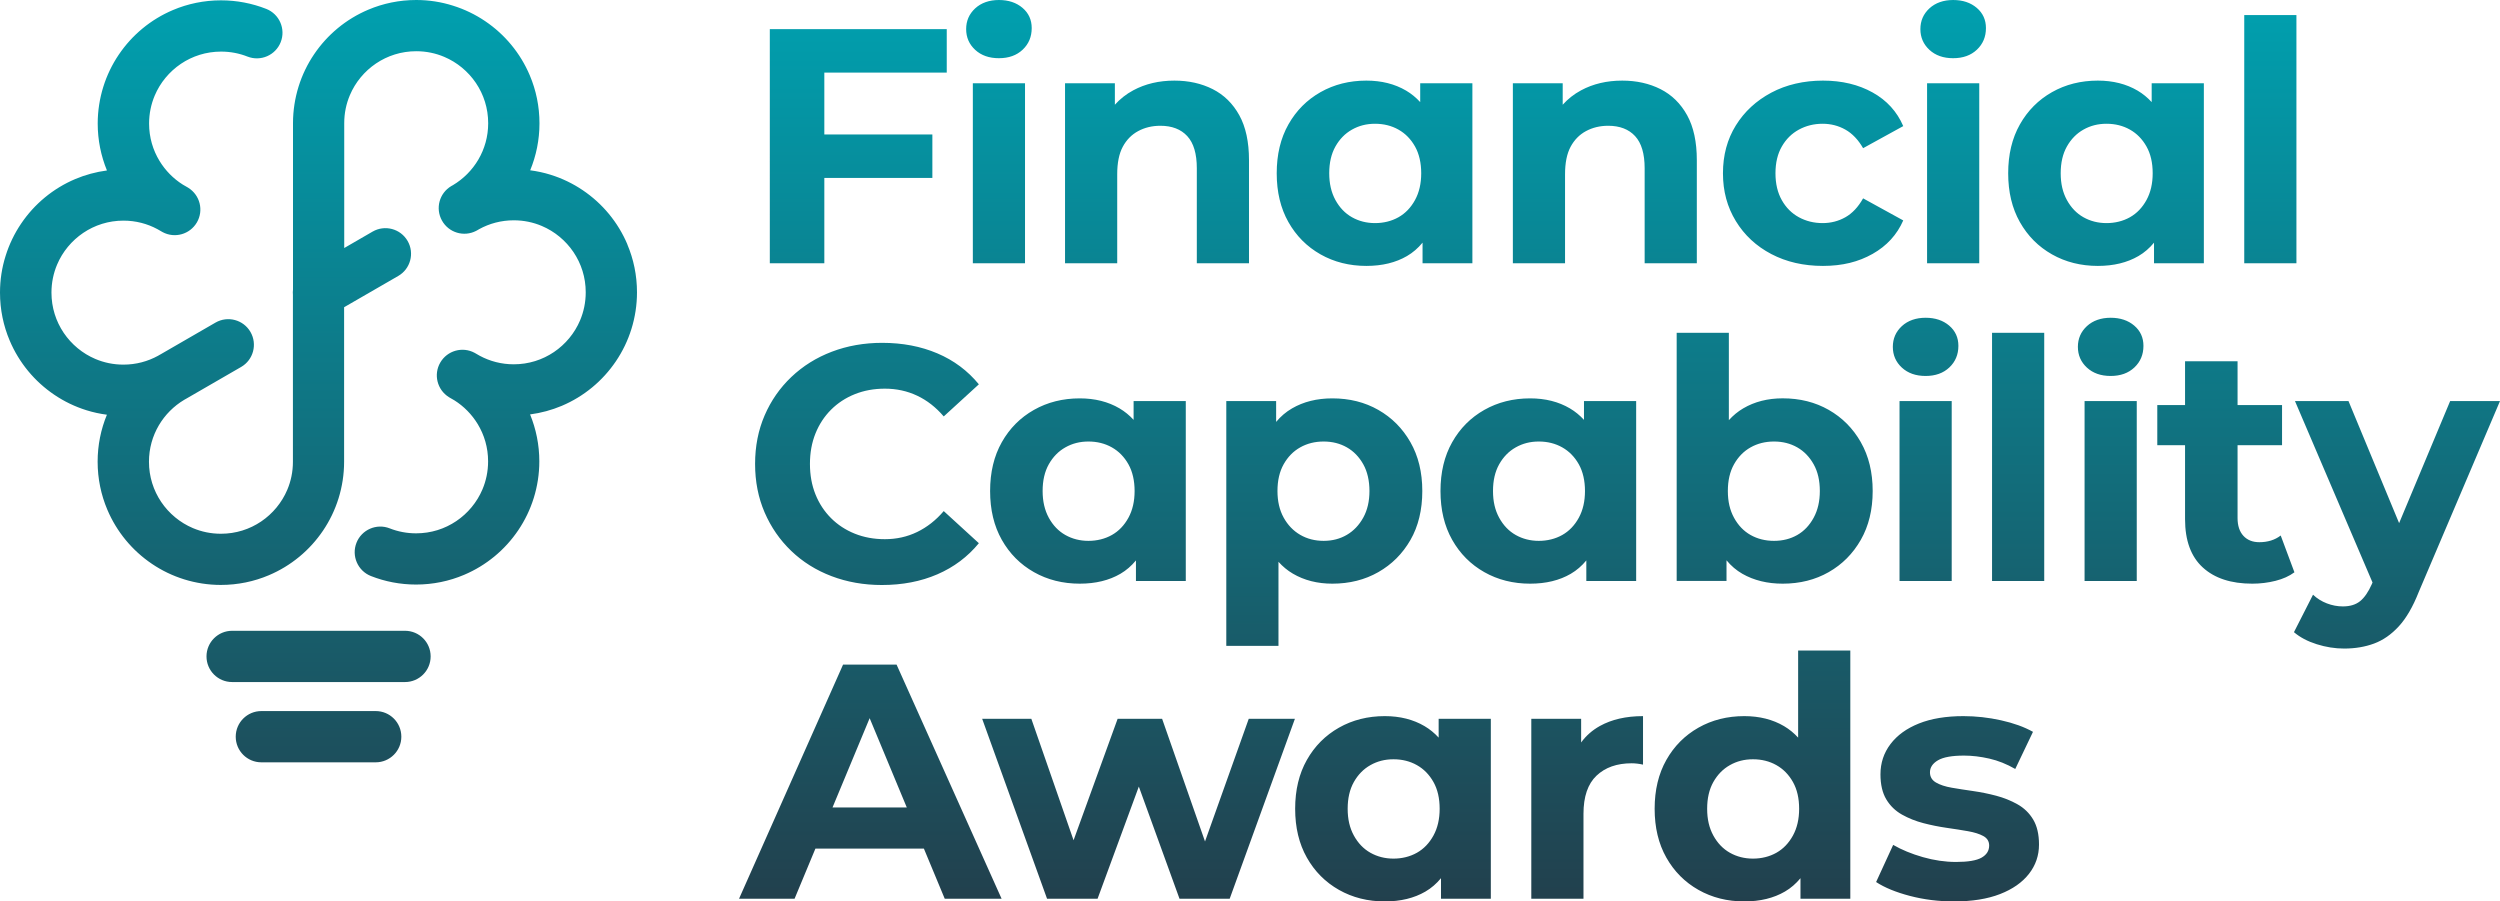 <svg xmlns="http://www.w3.org/2000/svg" xmlns:xlink="http://www.w3.org/1999/xlink" id="Layer_2" viewBox="0 0 597.94 215.6"><defs><style>.cls-1{fill:url(#linear-gradient);}</style><linearGradient id="linear-gradient" x1="298.97" y1="0" x2="298.97" y2="215.6" gradientUnits="userSpaceOnUse"><stop offset="0" stop-color="#00a0af"></stop><stop offset="1" stop-color="#22404d"></stop></linearGradient></defs><g id="Layer_1-2"><path class="cls-1" d="M197.16,62.96h-13.04V6.96h42.32v10.4h-29.28v14.8h25.84v10.4h-25.84v20.4ZM238.92,13.92c2.35,0,4.24-.68,5.68-2.04,1.44-1.36,2.16-3.08,2.16-5.16,0-1.97-.73-3.59-2.2-4.84-1.47-1.25-3.35-1.88-5.64-1.88s-4.24.67-5.68,2c-1.44,1.33-2.16,2.99-2.16,4.96s.72,3.63,2.16,4.96c1.44,1.33,3.33,2,5.68,2ZM245.16,19.92h-12.48v43.04h12.48V19.92ZM267.21,41.68c0-2.72.44-4.91,1.32-6.56.88-1.65,2.11-2.91,3.68-3.76,1.57-.85,3.35-1.28,5.32-1.28,2.77,0,4.92.83,6.44,2.48,1.52,1.65,2.28,4.21,2.28,7.68v22.72h12.48v-24.64c0-4.37-.77-7.96-2.32-10.76-1.55-2.8-3.67-4.88-6.36-6.24-2.69-1.36-5.75-2.04-9.16-2.04-3.68,0-6.96.77-9.84,2.32-1.7.91-3.16,2.07-4.4,3.45v-5.13h-11.92v43.04h12.48v-21.28ZM308.16,53.12c-1.87-3.31-2.8-7.2-2.8-11.68s.93-8.37,2.8-11.68c1.87-3.31,4.43-5.88,7.68-7.72,3.25-1.84,6.91-2.76,10.96-2.76,3.63,0,6.8.8,9.52,2.4,1.25.74,2.37,1.66,3.36,2.74v-4.5h12.48v43.04h-11.92v-4.92c-1.07,1.3-2.31,2.38-3.72,3.2-2.69,1.57-5.93,2.36-9.72,2.36-4.05,0-7.71-.92-10.96-2.76-3.25-1.84-5.81-4.41-7.68-7.72ZM317.92,41.44c0,2.45.49,4.59,1.48,6.4.99,1.81,2.31,3.19,3.96,4.12,1.65.93,3.49,1.4,5.52,1.4s3.95-.47,5.6-1.4c1.65-.93,2.97-2.31,3.96-4.12.99-1.81,1.48-3.95,1.48-6.4s-.49-4.64-1.48-6.4c-.99-1.76-2.31-3.11-3.96-4.04-1.65-.93-3.52-1.4-5.6-1.4s-3.87.47-5.52,1.4c-1.65.93-2.97,2.28-3.96,4.04-.99,1.76-1.48,3.89-1.48,6.4ZM405.84,62.96v-24.64c0-4.37-.77-7.96-2.32-10.76-1.55-2.8-3.67-4.88-6.36-6.24-2.69-1.36-5.75-2.04-9.16-2.04-3.68,0-6.96.77-9.84,2.32-1.7.91-3.16,2.07-4.4,3.45v-5.13h-11.92v43.04h12.48v-21.28c0-2.72.44-4.91,1.32-6.56.88-1.65,2.11-2.91,3.68-3.76,1.57-.85,3.35-1.28,5.32-1.28,2.77,0,4.92.83,6.44,2.48,1.52,1.65,2.28,4.21,2.28,7.68v22.72h12.48ZM423.65,60.76c3.6,1.89,7.72,2.84,12.36,2.84s8.49-.96,11.88-2.88c3.39-1.92,5.83-4.59,7.32-8l-9.6-5.28c-1.17,2.08-2.59,3.59-4.24,4.52-1.65.93-3.47,1.4-5.44,1.4-2.08,0-3.97-.47-5.68-1.4-1.71-.93-3.07-2.29-4.08-4.08-1.01-1.79-1.52-3.93-1.52-6.44s.51-4.64,1.52-6.4c1.01-1.76,2.37-3.11,4.08-4.04,1.71-.93,3.6-1.4,5.68-1.4,1.97,0,3.79.47,5.44,1.4,1.65.93,3.07,2.41,4.24,4.44l9.6-5.28c-1.49-3.47-3.93-6.15-7.32-8.04-3.39-1.89-7.35-2.84-11.88-2.84s-8.76.96-12.36,2.88c-3.6,1.92-6.43,4.53-8.48,7.84-2.05,3.31-3.08,7.12-3.08,11.44s1.03,8.08,3.08,11.44c2.05,3.36,4.88,5.99,8.48,7.88ZM467.15,13.92c2.35,0,4.24-.68,5.68-2.04,1.44-1.36,2.16-3.08,2.16-5.16,0-1.97-.73-3.59-2.2-4.84-1.47-1.25-3.35-1.88-5.64-1.88s-4.24.67-5.68,2c-1.44,1.33-2.16,2.99-2.16,4.96s.72,3.63,2.16,4.96c1.44,1.33,3.33,2,5.68,2ZM473.39,19.92h-12.48v43.04h12.48V19.92ZM515.19,62.96v-4.92c-1.07,1.3-2.31,2.38-3.72,3.2-2.69,1.57-5.93,2.36-9.72,2.36-4.05,0-7.71-.92-10.96-2.76-3.25-1.84-5.81-4.41-7.68-7.72-1.87-3.31-2.8-7.2-2.8-11.68s.93-8.37,2.8-11.68c1.87-3.31,4.43-5.88,7.68-7.72,3.25-1.84,6.91-2.76,10.96-2.76,3.63,0,6.8.8,9.52,2.4,1.25.74,2.37,1.66,3.36,2.74v-4.5h12.48v43.04h-11.92ZM514.87,41.44c0-2.51-.49-4.64-1.48-6.4-.99-1.76-2.31-3.11-3.96-4.04-1.65-.93-3.52-1.4-5.6-1.4s-3.87.47-5.52,1.4c-1.65.93-2.97,2.28-3.96,4.04-.99,1.76-1.48,3.89-1.48,6.4s.49,4.59,1.48,6.4c.99,1.81,2.31,3.19,3.96,4.12,1.65.93,3.49,1.4,5.52,1.4s3.95-.47,5.6-1.4c1.65-.93,2.97-2.31,3.96-4.12.99-1.81,1.48-3.95,1.48-6.4ZM549.25,3.6h-12.48v59.36h12.48V3.6ZM189.24,131.76c2.72,2.61,5.93,4.63,9.64,6.04,3.71,1.41,7.72,2.12,12.04,2.12,4.91,0,9.33-.85,13.28-2.56,3.95-1.71,7.25-4.19,9.92-7.44l-8.4-7.68c-1.87,2.19-3.99,3.85-6.36,5-2.37,1.15-4.95,1.72-7.72,1.72-2.61,0-5.01-.44-7.2-1.32-2.19-.88-4.08-2.12-5.68-3.72-1.6-1.6-2.84-3.49-3.72-5.68-.88-2.19-1.32-4.61-1.32-7.28s.44-5.09,1.32-7.28c.88-2.19,2.12-4.08,3.72-5.68,1.6-1.6,3.49-2.84,5.68-3.72,2.19-.88,4.59-1.32,7.2-1.32,2.77,0,5.35.56,7.72,1.68,2.37,1.12,4.49,2.77,6.36,4.96l8.4-7.68c-2.67-3.25-5.97-5.72-9.92-7.4-3.95-1.68-8.35-2.52-13.2-2.52-4.32,0-8.33.71-12.04,2.12-3.71,1.41-6.93,3.43-9.68,6.04-2.75,2.61-4.88,5.68-6.4,9.2-1.52,3.52-2.28,7.39-2.28,11.6s.76,8.08,2.28,11.6c1.52,3.52,3.64,6.59,6.36,9.2ZM247.29,98.04c3.25-1.84,6.91-2.76,10.96-2.76,3.63,0,6.8.8,9.52,2.4,1.25.74,2.37,1.66,3.36,2.74v-4.5h12.48v43.04h-11.92v-4.92c-1.07,1.3-2.31,2.38-3.72,3.2-2.69,1.57-5.93,2.36-9.72,2.36-4.05,0-7.71-.92-10.96-2.76-3.25-1.84-5.81-4.41-7.68-7.72-1.87-3.31-2.8-7.2-2.8-11.68s.93-8.37,2.8-11.68c1.87-3.31,4.43-5.88,7.68-7.72ZM249.37,117.44c0,2.45.49,4.59,1.48,6.4.99,1.81,2.31,3.19,3.96,4.12,1.65.93,3.49,1.4,5.52,1.4s3.95-.47,5.6-1.4c1.65-.93,2.97-2.31,3.96-4.12.99-1.81,1.48-3.95,1.48-6.4s-.49-4.64-1.48-6.4c-.99-1.76-2.31-3.11-3.96-4.04-1.65-.93-3.52-1.4-5.6-1.4s-3.87.47-5.52,1.4c-1.65.93-2.97,2.28-3.96,4.04-.99,1.76-1.48,3.89-1.48,6.4ZM305.22,95.92v4.99c1.09-1.31,2.35-2.39,3.8-3.23,2.75-1.6,5.96-2.4,9.64-2.4,4.11,0,7.77.92,11,2.76,3.23,1.84,5.79,4.41,7.68,7.72,1.89,3.31,2.84,7.2,2.84,11.68s-.95,8.44-2.84,11.72c-1.89,3.28-4.45,5.84-7.68,7.68-3.23,1.84-6.89,2.76-11,2.76-3.57,0-6.72-.8-9.44-2.4-1.28-.75-2.42-1.7-3.44-2.83v20.11h-12.48v-58.56h11.92ZM305.54,117.44c0,2.45.49,4.57,1.48,6.36.99,1.79,2.31,3.16,3.96,4.12,1.65.96,3.52,1.44,5.6,1.44s3.93-.48,5.56-1.44,2.93-2.33,3.92-4.12c.99-1.79,1.48-3.91,1.48-6.36s-.49-4.64-1.48-6.4c-.99-1.76-2.29-3.11-3.92-4.04-1.63-.93-3.48-1.4-5.56-1.4s-3.95.47-5.6,1.4c-1.65.93-2.97,2.28-3.96,4.04-.99,1.76-1.48,3.89-1.48,6.4ZM375.69,137.24c-2.69,1.57-5.93,2.36-9.72,2.36-4.05,0-7.71-.92-10.96-2.76-3.25-1.84-5.81-4.41-7.68-7.72-1.87-3.31-2.8-7.2-2.8-11.68s.93-8.37,2.8-11.68c1.87-3.31,4.43-5.88,7.68-7.72,3.25-1.84,6.91-2.76,10.96-2.76,3.63,0,6.8.8,9.52,2.4,1.25.74,2.37,1.66,3.36,2.74v-4.5h12.48v43.04h-11.92v-4.92c-1.07,1.3-2.31,2.38-3.72,3.2ZM373.65,127.96c1.65-.93,2.97-2.31,3.96-4.12.99-1.81,1.48-3.95,1.48-6.4s-.49-4.64-1.48-6.4c-.99-1.76-2.31-3.11-3.96-4.04-1.65-.93-3.52-1.4-5.6-1.4s-3.87.47-5.52,1.4c-1.65.93-2.97,2.28-3.96,4.04-.99,1.76-1.48,3.89-1.48,6.4s.49,4.59,1.48,6.4c.99,1.81,2.31,3.19,3.96,4.12,1.65.93,3.49,1.4,5.52,1.4s3.95-.47,5.6-1.4ZM445.06,105.76c1.89,3.31,2.84,7.2,2.84,11.68s-.95,8.37-2.84,11.68c-1.89,3.31-4.45,5.88-7.68,7.72-3.23,1.84-6.89,2.76-11,2.76-3.68,0-6.89-.79-9.64-2.36-1.45-.83-2.71-1.91-3.8-3.23v4.94h-11.92v-59.36h12.48v20.9c1.02-1.12,2.16-2.07,3.44-2.82,2.72-1.6,5.87-2.4,9.44-2.4,4.11,0,7.77.92,11,2.76,3.23,1.84,5.79,4.41,7.68,7.72ZM435.26,117.44c0-2.51-.49-4.64-1.48-6.4-.99-1.76-2.29-3.11-3.92-4.04-1.63-.93-3.48-1.4-5.56-1.4s-3.95.47-5.6,1.4c-1.65.93-2.97,2.28-3.96,4.04-.99,1.76-1.48,3.89-1.48,6.4s.49,4.59,1.48,6.4c.99,1.81,2.31,3.19,3.96,4.12,1.65.93,3.52,1.4,5.6,1.4s3.93-.47,5.56-1.4c1.63-.93,2.93-2.31,3.92-4.12.99-1.81,1.48-3.95,1.48-6.4ZM454.32,138.96h12.48v-43.04h-12.48v43.04ZM466.2,77.88c-1.47-1.25-3.35-1.88-5.64-1.88s-4.24.67-5.68,2c-1.44,1.33-2.16,2.99-2.16,4.96s.72,3.63,2.16,4.96c1.44,1.33,3.33,2,5.68,2s4.24-.68,5.68-2.04c1.44-1.36,2.16-3.08,2.16-5.16,0-1.97-.73-3.59-2.2-4.84ZM476.45,138.96h12.48v-59.36h-12.48v59.36ZM498.58,138.96h12.48v-43.04h-12.48v43.04ZM510.46,77.88c-1.47-1.25-3.35-1.88-5.64-1.88s-4.24.67-5.68,2c-1.44,1.33-2.16,2.99-2.16,4.96s.72,3.63,2.16,4.96c1.44,1.33,3.33,2,5.68,2s4.24-.68,5.68-2.04c1.44-1.36,2.16-3.08,2.16-5.16,0-1.97-.73-3.59-2.2-4.84ZM545.49,128.08c-1.39,1.07-3.09,1.6-5.12,1.6-1.6,0-2.87-.51-3.8-1.52-.93-1.01-1.4-2.43-1.4-4.24v-17.44h10.64v-9.6h-10.64v-10.48h-12.56v10.48h-6.64v9.6h6.64v17.68c0,5.12,1.41,8.97,4.24,11.56,2.83,2.59,6.77,3.88,11.84,3.88,1.92,0,3.77-.23,5.56-.68,1.79-.45,3.29-1.13,4.52-2.04l-3.28-8.8ZM586.02,95.92l-12.21,29.2-12.11-29.2h-12.8l18.55,43.4-.15.36c-.85,1.92-1.8,3.29-2.84,4.12-1.04.83-2.41,1.24-4.12,1.24-1.28,0-2.55-.24-3.8-.72-1.25-.48-2.36-1.17-3.32-2.08l-4.56,8.96c1.44,1.23,3.25,2.19,5.44,2.88,2.19.69,4.37,1.04,6.56,1.04,2.61,0,5-.4,7.16-1.2,2.16-.8,4.13-2.17,5.92-4.12,1.79-1.95,3.37-4.68,4.76-8.2l19.44-45.68h-11.92ZM214.44,158.96l25.12,56h-13.6l-4.99-12h-25.94l-4.99,12h-13.28l24.88-56h12.8ZM216.88,193.12l-8.88-21.35-8.88,21.35h17.76ZM288.21,201.26l-10.26-29.34h-10.64l-10.54,29.05-10.1-29.05h-11.76l15.52,43.04h12.08l9.87-26.83,9.73,26.83h12l15.6-43.04h-11.04l-10.46,29.34ZM344.09,171.92h12.48v43.04h-11.92v-4.92c-1.07,1.3-2.31,2.38-3.72,3.2-2.69,1.57-5.93,2.36-9.72,2.36-4.05,0-7.71-.92-10.96-2.76-3.25-1.84-5.81-4.41-7.68-7.72-1.87-3.31-2.8-7.2-2.8-11.68s.93-8.37,2.8-11.68c1.87-3.31,4.43-5.88,7.68-7.72,3.25-1.84,6.91-2.76,10.96-2.76,3.63,0,6.8.8,9.52,2.4,1.25.74,2.37,1.66,3.36,2.74v-4.5ZM344.33,193.44c0-2.51-.49-4.64-1.48-6.4-.99-1.76-2.31-3.11-3.96-4.04-1.65-.93-3.52-1.4-5.6-1.4s-3.87.47-5.52,1.4c-1.65.93-2.97,2.28-3.96,4.04-.99,1.76-1.48,3.89-1.48,6.4s.49,4.59,1.48,6.4c.99,1.81,2.31,3.19,3.96,4.12,1.65.93,3.49,1.4,5.52,1.4s3.95-.47,5.6-1.4c1.65-.93,2.97-2.31,3.96-4.12.99-1.81,1.48-3.95,1.48-6.4ZM378.17,177.58v-5.66h-11.92v43.04h12.48v-20.32c0-4.11,1.04-7.15,3.12-9.12,2.08-1.97,4.88-2.96,8.4-2.96.43,0,.87.03,1.32.08.45.05.92.13,1.4.24v-11.6c-4.05,0-7.49.79-10.32,2.36-1.81,1.01-3.3,2.32-4.48,3.94ZM430.07,155.6h12.48v59.36h-11.92v-4.92c-1.07,1.3-2.31,2.38-3.72,3.2-2.69,1.57-5.93,2.36-9.72,2.36-4.05,0-7.71-.92-10.96-2.76-3.25-1.84-5.81-4.41-7.68-7.72-1.87-3.31-2.8-7.2-2.8-11.68s.93-8.37,2.8-11.68c1.87-3.31,4.43-5.88,7.68-7.72,3.25-1.84,6.91-2.76,10.96-2.76,3.63,0,6.8.8,9.52,2.4,1.25.74,2.37,1.66,3.36,2.74v-20.82ZM430.31,193.44c0-2.51-.49-4.64-1.48-6.4-.99-1.76-2.31-3.11-3.96-4.04-1.65-.93-3.52-1.4-5.6-1.4s-3.87.47-5.52,1.4c-1.65.93-2.97,2.28-3.96,4.04-.99,1.76-1.48,3.89-1.48,6.4s.49,4.59,1.48,6.4c.99,1.81,2.31,3.19,3.96,4.12,1.65.93,3.49,1.4,5.52,1.4s3.95-.47,5.6-1.4c1.65-.93,2.97-2.31,3.96-4.12.99-1.81,1.48-3.95,1.48-6.4ZM482.52,192.36c-1.57-.88-3.27-1.56-5.08-2.04-1.81-.48-3.65-.85-5.52-1.12-1.87-.27-3.57-.53-5.12-.8s-2.8-.68-3.76-1.24c-.96-.56-1.44-1.37-1.44-2.44,0-1.17.64-2.13,1.92-2.88,1.28-.75,3.36-1.12,6.24-1.12,1.92,0,3.93.24,6.04.72,2.11.48,4.17,1.31,6.2,2.48l4.24-8.88c-2.08-1.17-4.63-2.09-7.64-2.76-3.01-.67-6.01-1-9-1-4.16,0-7.71.59-10.64,1.76-2.93,1.17-5.2,2.81-6.8,4.92-1.6,2.11-2.4,4.52-2.4,7.24,0,2.45.47,4.45,1.4,6,.93,1.55,2.19,2.76,3.76,3.64,1.57.88,3.28,1.56,5.12,2.04,1.84.48,3.69.85,5.56,1.12,1.87.27,3.56.53,5.08.8,1.52.27,2.75.65,3.68,1.16.93.51,1.4,1.27,1.4,2.28,0,1.23-.6,2.19-1.8,2.88-1.2.69-3.24,1.04-6.12,1.04-2.61,0-5.27-.39-7.96-1.16-2.69-.77-5.05-1.75-7.08-2.92l-4.08,8.88c2.03,1.33,4.72,2.44,8.08,3.32,3.36.88,6.88,1.32,10.56,1.32,4.32,0,7.99-.59,11-1.76,3.01-1.17,5.32-2.79,6.92-4.84,1.6-2.05,2.4-4.39,2.4-7,0-2.45-.47-4.45-1.4-6-.93-1.55-2.19-2.76-3.76-3.64ZM150.06,58.46c-2.24-5.3-5.97-9.79-10.67-12.96-2.35-1.59-4.95-2.85-7.72-3.71-1.57-.49-3.19-.84-4.86-1.06,1.43-3.47,2.22-7.27,2.22-11.23h0c0-4.06-.82-7.95-2.32-11.48-2.24-5.3-5.97-9.79-10.67-12.96-2.35-1.59-4.95-2.85-7.72-3.71C105.55.47,102.6,0,99.56,0h0c-4.05,0-7.95.82-11.48,2.32-5.3,2.24-9.79,5.97-12.96,10.67-1.59,2.35-2.85,4.95-3.71,7.72-.86,2.77-1.33,5.72-1.33,8.76h0v39.79c-.05.42-.06.84-.02,1.26v39.93c0,2.4-.48,4.65-1.35,6.7-1.3,3.08-3.5,5.72-6.25,7.58-1.38.93-2.89,1.66-4.5,2.16-1.61.5-3.33.77-5.12.77h0c-2.4,0-4.65-.48-6.7-1.35-3.08-1.3-5.72-3.5-7.58-6.25-.93-1.38-1.66-2.89-2.16-4.5-.5-1.61-.77-3.33-.77-5.12h0c0-3.2.86-6.15,2.36-8.71,1.47-2.5,3.57-4.61,6.07-6.1.11-.06.22-.12.33-.19,0,0,0,0,.01,0l13.27-7.67c2.93-1.69,3.93-5.44,2.24-8.37-1.69-2.93-5.44-3.93-8.37-2.24l-13.15,7.6-.08.04-.25.14c-.08.05-.16.1-.25.15-2.46,1.35-5.26,2.12-8.29,2.12h0c-2.4,0-4.65-.48-6.7-1.35-3.08-1.3-5.72-3.5-7.58-6.25-.93-1.38-1.66-2.89-2.16-4.5-.5-1.61-.77-3.33-.77-5.12h0c0-2.4.48-4.65,1.35-6.71,1.3-3.08,3.5-5.72,6.25-7.58,1.38-.93,2.89-1.66,4.5-2.16,1.61-.5,3.33-.77,5.12-.77h0c2.96,0,5.7.74,8.11,2.03.41.25.82.49,1.24.71,2.91,1.57,6.54.55,8.21-2.31,1.67-2.86.76-6.52-2.05-8.28l-.16-.1-.07-.04c-.36-.22-.72-.42-1.09-.63-2.26-1.42-4.17-3.37-5.56-5.65-1.59-2.61-2.5-5.65-2.5-8.94h0c0-2.4.48-4.65,1.35-6.71,1.3-3.08,3.5-5.72,6.25-7.58,1.38-.93,2.89-1.66,4.5-2.16,1.61-.5,3.33-.77,5.12-.77h0c2.24,0,4.36.42,6.31,1.19,3.15,1.24,6.71-.31,7.95-3.45,1.24-3.15-.31-6.71-3.45-7.95C60.3.8,56.65.08,52.85.08h0c-4.05,0-7.95.82-11.48,2.32-5.3,2.24-9.79,5.97-12.96,10.67-1.59,2.35-2.85,4.95-3.71,7.72-.86,2.77-1.33,5.72-1.33,8.76h0c0,3.96.79,7.76,2.21,11.22-2.65.35-5.19,1.05-7.57,2.05-5.3,2.24-9.79,5.97-12.96,10.67-1.59,2.35-2.85,4.95-3.71,7.72C.46,63.99,0,66.94,0,69.98H0c0,4.06.82,7.95,2.32,11.48,2.24,5.3,5.97,9.79,10.67,12.96,2.35,1.59,4.95,2.85,7.72,3.71,1.57.49,3.19.84,4.86,1.06-1.43,3.47-2.22,7.27-2.22,11.23h0c0,4.06.82,7.95,2.32,11.48,2.24,5.3,5.97,9.79,10.67,12.96,2.35,1.59,4.95,2.85,7.72,3.71,2.77.86,5.72,1.33,8.76,1.33h0c4.05,0,7.95-.82,11.48-2.32,5.3-2.24,9.79-5.97,12.96-10.67,1.59-2.35,2.85-4.95,3.71-7.72.86-2.77,1.33-5.72,1.33-8.76h0v-36.95l12.95-7.48c2.93-1.69,3.93-5.44,2.24-8.37-1.69-2.93-5.44-3.93-8.37-2.24l-6.79,3.93v-29.86c0-2.4.48-4.65,1.35-6.7,1.3-3.08,3.5-5.72,6.25-7.58,1.38-.93,2.89-1.66,4.5-2.16,1.61-.5,3.33-.77,5.12-.77h0c2.4,0,4.65.48,6.7,1.35,3.08,1.3,5.72,3.5,7.58,6.25.93,1.38,1.66,2.89,2.16,4.5.5,1.61.77,3.33.77,5.12h0c0,3.2-.86,6.15-2.36,8.71-1.47,2.5-3.57,4.61-6.07,6.1-.13.07-.25.14-.38.21-2.87,1.69-3.87,5.34-2.25,8.25,1.61,2.91,5.24,4,8.19,2.47l.2-.11.25-.14c.08-.05.16-.1.25-.15,2.46-1.35,5.26-2.12,8.29-2.12h0c2.4,0,4.65.48,6.7,1.35,3.08,1.3,5.72,3.5,7.58,6.25.93,1.38,1.66,2.89,2.16,4.5.5,1.61.77,3.33.77,5.12h0c0,2.4-.48,4.65-1.35,6.71-1.3,3.08-3.5,5.72-6.25,7.58-1.38.93-2.89,1.66-4.5,2.16-1.61.5-3.33.77-5.12.77h0c-2.95,0-5.7-.74-8.11-2.03-.41-.25-.82-.49-1.24-.71-2.91-1.57-6.54-.55-8.21,2.31-1.67,2.86-.76,6.52,2.05,8.28l.16.1.07.04c.36.22.72.43,1.09.63,2.26,1.42,4.17,3.37,5.56,5.65,1.59,2.61,2.5,5.65,2.5,8.94h0c0,2.4-.48,4.65-1.35,6.71-1.3,3.08-3.5,5.72-6.25,7.58-1.38.93-2.89,1.66-4.5,2.16-1.61.5-3.33.77-5.12.77h0c-2.24,0-4.36-.42-6.31-1.19-3.15-1.24-6.71.31-7.95,3.45-1.24,3.15.31,6.71,3.45,7.95,3.35,1.32,7,2.04,10.8,2.04h0c4.05,0,7.95-.82,11.48-2.32,5.3-2.24,9.79-5.97,12.96-10.67,1.59-2.35,2.85-4.95,3.71-7.72.86-2.77,1.33-5.72,1.33-8.76h0c0-3.96-.79-7.76-2.21-11.22,2.65-.35,5.19-1.05,7.57-2.05,5.3-2.24,9.79-5.97,12.96-10.67,1.59-2.35,2.85-4.95,3.71-7.72.86-2.77,1.33-5.72,1.33-8.76h0c0-4.06-.82-7.95-2.32-11.48ZM96.87,150.87h-41.35c-3.38,0-6.13,2.74-6.13,6.13s2.74,6.13,6.13,6.13h41.35c3.38,0,6.13-2.74,6.13-6.13s-2.74-6.13-6.13-6.13ZM89.86,170.07h-27.35c-3.38,0-6.13,2.74-6.13,6.13s2.74,6.13,6.13,6.13h27.35c3.38,0,6.13-2.74,6.13-6.13s-2.74-6.13-6.13-6.13Z"></path></g></svg>